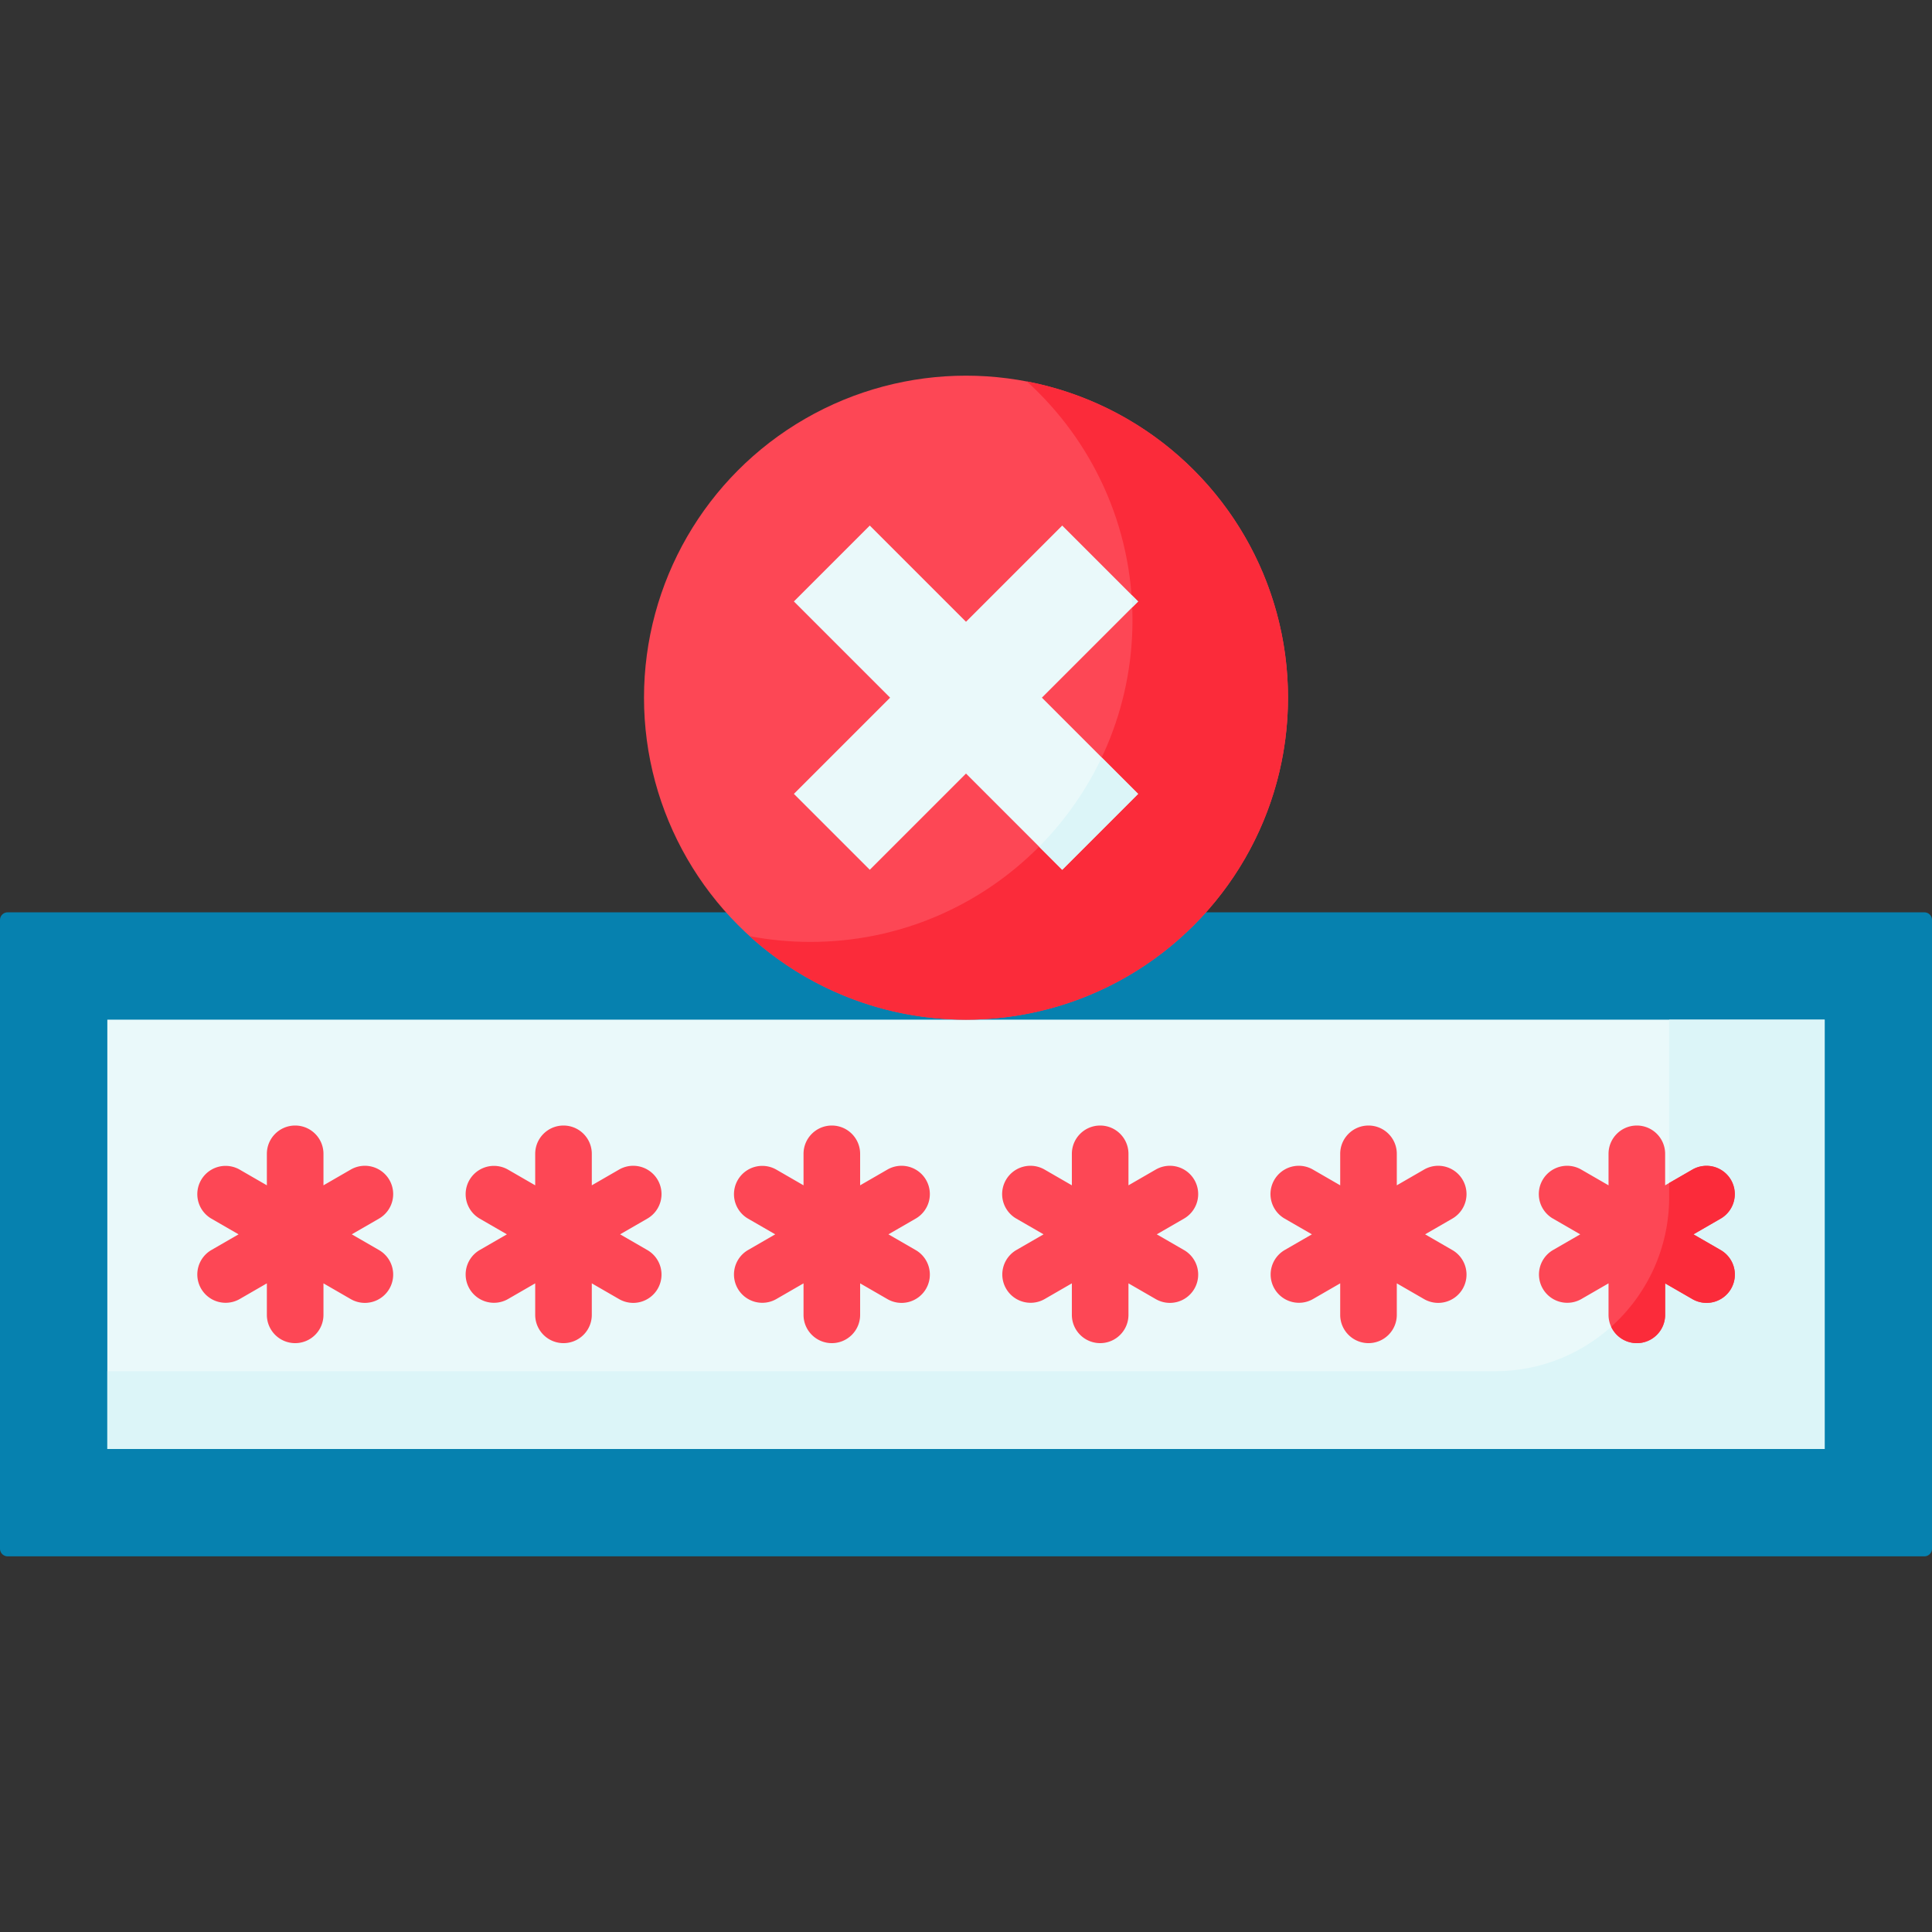 <svg xmlns="http://www.w3.org/2000/svg" version="1.1" xmlns:xlink="http://www.w3.org/1999/xlink" width="512" height="512" x="0" y="0" viewBox="0 0 512 512" style="enable-background:new 0 0 512 512" xml:space="preserve" class="hovered-paths"><rect x="0" y="0" width="512" height="512" fill="#333333" stroke="none"/><g><path fill="#0681AF" d="M512 243.799v166.624a2.021 2.021 0 0 1-2.021 2.021H2.021A2.021 2.021 0 0 1 0 410.423V243.799c0-1.116.905-2.021 2.021-2.021h507.957c1.117 0 2.022.905 2.022 2.021z" opacity="1" data-original="#0681af" class=""></path><path fill="#EAF9FA" d="M28.445 384V270.222h455.111V384z" opacity="1" data-original="#eaf9fa" class="hovered-path"></path><path fill="#DCF5F8" d="M442.347 270.222v47.001c0 25.5-20.672 46.172-46.172 46.172H28.444V384h455.111V270.222z" opacity="1" data-original="#dcf5f8"></path><circle cx="256" cy="184.889" r="85.333" fill="#FD4755" opacity="1" data-original="#fd4755"></circle><path fill="#FB2B3A" d="M272.119 101.076c17.202 15.611 28.005 38.148 28.005 63.208 0 47.128-38.205 85.333-85.333 85.333-5.511 0-10.9-.522-16.119-1.52 15.149 13.748 35.26 22.125 57.328 22.125 47.128 0 85.333-38.205 85.333-85.333 0-41.618-29.792-76.277-69.214-83.813z" opacity="1" data-original="#fb2b3a"></path><path fill="#EAF9FA" d="m301.612 159.39-20.113-20.113L256 164.776l-25.499-25.499-20.113 20.113 25.499 25.499-25.499 25.499 20.113 20.113L256 205.002l25.499 25.499 20.113-20.113-25.499-25.499z" opacity="1" data-original="#eaf9fa" class="hovered-path"></path><path fill="#DCF5F8" d="M299.87 157.647c.084 1.093.148 2.191.19 3.295l1.552-1.552zM281.499 230.501l20.113-20.113-9.646-9.646a85.528 85.528 0 0 1-16.591 23.636z" opacity="1" data-original="#dcf5f8"></path><g fill="#FD4755"><path d="M103.192 312.695a7.5 7.5 0 0 0-10.245-2.745l-7.225 4.171v-8.343c0-4.143-3.358-7.5-7.5-7.5s-7.5 3.357-7.5 7.5v8.343l-7.225-4.171a7.5 7.5 0 0 0-7.5 12.99l7.225 4.171-7.225 4.171a7.5 7.5 0 0 0 7.5 12.99l7.225-4.171v8.343c0 4.143 3.358 7.5 7.5 7.5s7.5-3.357 7.5-7.5v-8.343l7.225 4.171a7.497 7.497 0 0 0 10.245-2.745 7.5 7.5 0 0 0-2.745-10.245l-7.225-4.171 7.225-4.171a7.498 7.498 0 0 0 2.745-10.245zM174.304 312.695a7.5 7.5 0 0 0-10.245-2.745l-7.225 4.171v-8.343c0-4.143-3.358-7.5-7.5-7.5s-7.5 3.357-7.5 7.5v8.343l-7.225-4.171a7.5 7.5 0 0 0-7.5 12.99l7.225 4.171-7.225 4.171a7.5 7.5 0 0 0 7.5 12.99l7.225-4.171v8.343c0 4.143 3.358 7.5 7.5 7.5s7.5-3.357 7.5-7.5v-8.343l7.225 4.171a7.497 7.497 0 0 0 10.245-2.745 7.5 7.5 0 0 0-2.745-10.245l-7.225-4.171 7.225-4.171a7.5 7.5 0 0 0 2.745-10.245zM456.003 331.283l-7.225-4.171 7.225-4.171a7.5 7.5 0 0 0-7.5-12.99l-7.225 4.171v-8.343c0-4.143-3.357-7.5-7.5-7.5s-7.5 3.357-7.5 7.5v8.344l-7.226-4.172a7.498 7.498 0 0 0-10.245 2.745 7.5 7.5 0 0 0 2.745 10.245l7.225 4.171-7.225 4.171a7.5 7.5 0 0 0 7.5 12.99l7.226-4.172v8.344c0 4.143 3.357 7.5 7.5 7.5s7.5-3.357 7.5-7.5v-8.343l7.225 4.171a7.497 7.497 0 0 0 10.245-2.745 7.5 7.5 0 0 0-2.745-10.245z" fill="#FD4755" opacity="1" data-original="#fd4755"></path></g><path fill="#FB2B3A" d="M458.748 312.695a7.501 7.501 0 0 0-10.245-2.745l-6.156 3.554v3.719c0 13.659-5.936 25.928-15.363 34.382a7.494 7.494 0 0 0 6.795 4.34c4.143 0 7.5-3.357 7.5-7.5v-8.343l7.225 4.171a7.497 7.497 0 0 0 10.245-2.745 7.5 7.5 0 0 0-2.745-10.245l-7.225-4.171 7.225-4.171a7.502 7.502 0 0 0 2.744-10.246z" opacity="1" data-original="#fb2b3a"></path><path fill="#FD4755" d="M387.637 312.695a7.5 7.5 0 0 0-10.245-2.745l-7.225 4.171v-8.343c0-4.143-3.357-7.5-7.5-7.5s-7.5 3.357-7.5 7.5v8.344l-7.226-4.172a7.498 7.498 0 0 0-10.245 2.745 7.5 7.5 0 0 0 2.745 10.245l7.225 4.171-7.225 4.171a7.5 7.5 0 0 0 7.5 12.99l7.226-4.172v8.344c0 4.143 3.357 7.5 7.5 7.5s7.5-3.357 7.5-7.5v-8.343l7.225 4.171a7.497 7.497 0 0 0 10.245-2.745 7.5 7.5 0 0 0-2.745-10.245l-7.225-4.171 7.225-4.171a7.5 7.5 0 0 0 2.745-10.245zM245.415 312.695a7.5 7.5 0 0 0-10.245-2.745l-7.226 4.172v-8.343c0-4.143-3.358-7.5-7.5-7.5s-7.5 3.357-7.5 7.5v8.343l-7.225-4.171a7.5 7.5 0 0 0-7.5 12.99l7.225 4.171-7.225 4.171a7.5 7.5 0 0 0 7.5 12.99l7.225-4.171v8.343c0 4.143 3.358 7.5 7.5 7.5s7.5-3.357 7.5-7.5v-8.343l7.226 4.172a7.497 7.497 0 0 0 10.245-2.745 7.5 7.5 0 0 0-2.745-10.245l-7.225-4.171 7.225-4.171a7.503 7.503 0 0 0 2.745-10.247zM316.526 312.695a7.5 7.5 0 0 0-10.245-2.745l-7.226 4.172v-8.343c0-4.143-3.357-7.5-7.5-7.5s-7.5 3.357-7.5 7.5v8.343l-7.226-4.172a7.498 7.498 0 0 0-10.245 2.745 7.5 7.5 0 0 0 2.745 10.245l7.225 4.171-7.225 4.171a7.5 7.5 0 0 0 7.5 12.99l7.226-4.172v8.343c0 4.143 3.357 7.5 7.5 7.5s7.5-3.357 7.5-7.5V340.1l7.226 4.172a7.497 7.497 0 0 0 10.245-2.745 7.5 7.5 0 0 0-2.745-10.245l-7.225-4.171 7.225-4.171a7.5 7.5 0 0 0 2.745-10.245z" opacity="1" data-original="#fd4755"></path></g></svg>